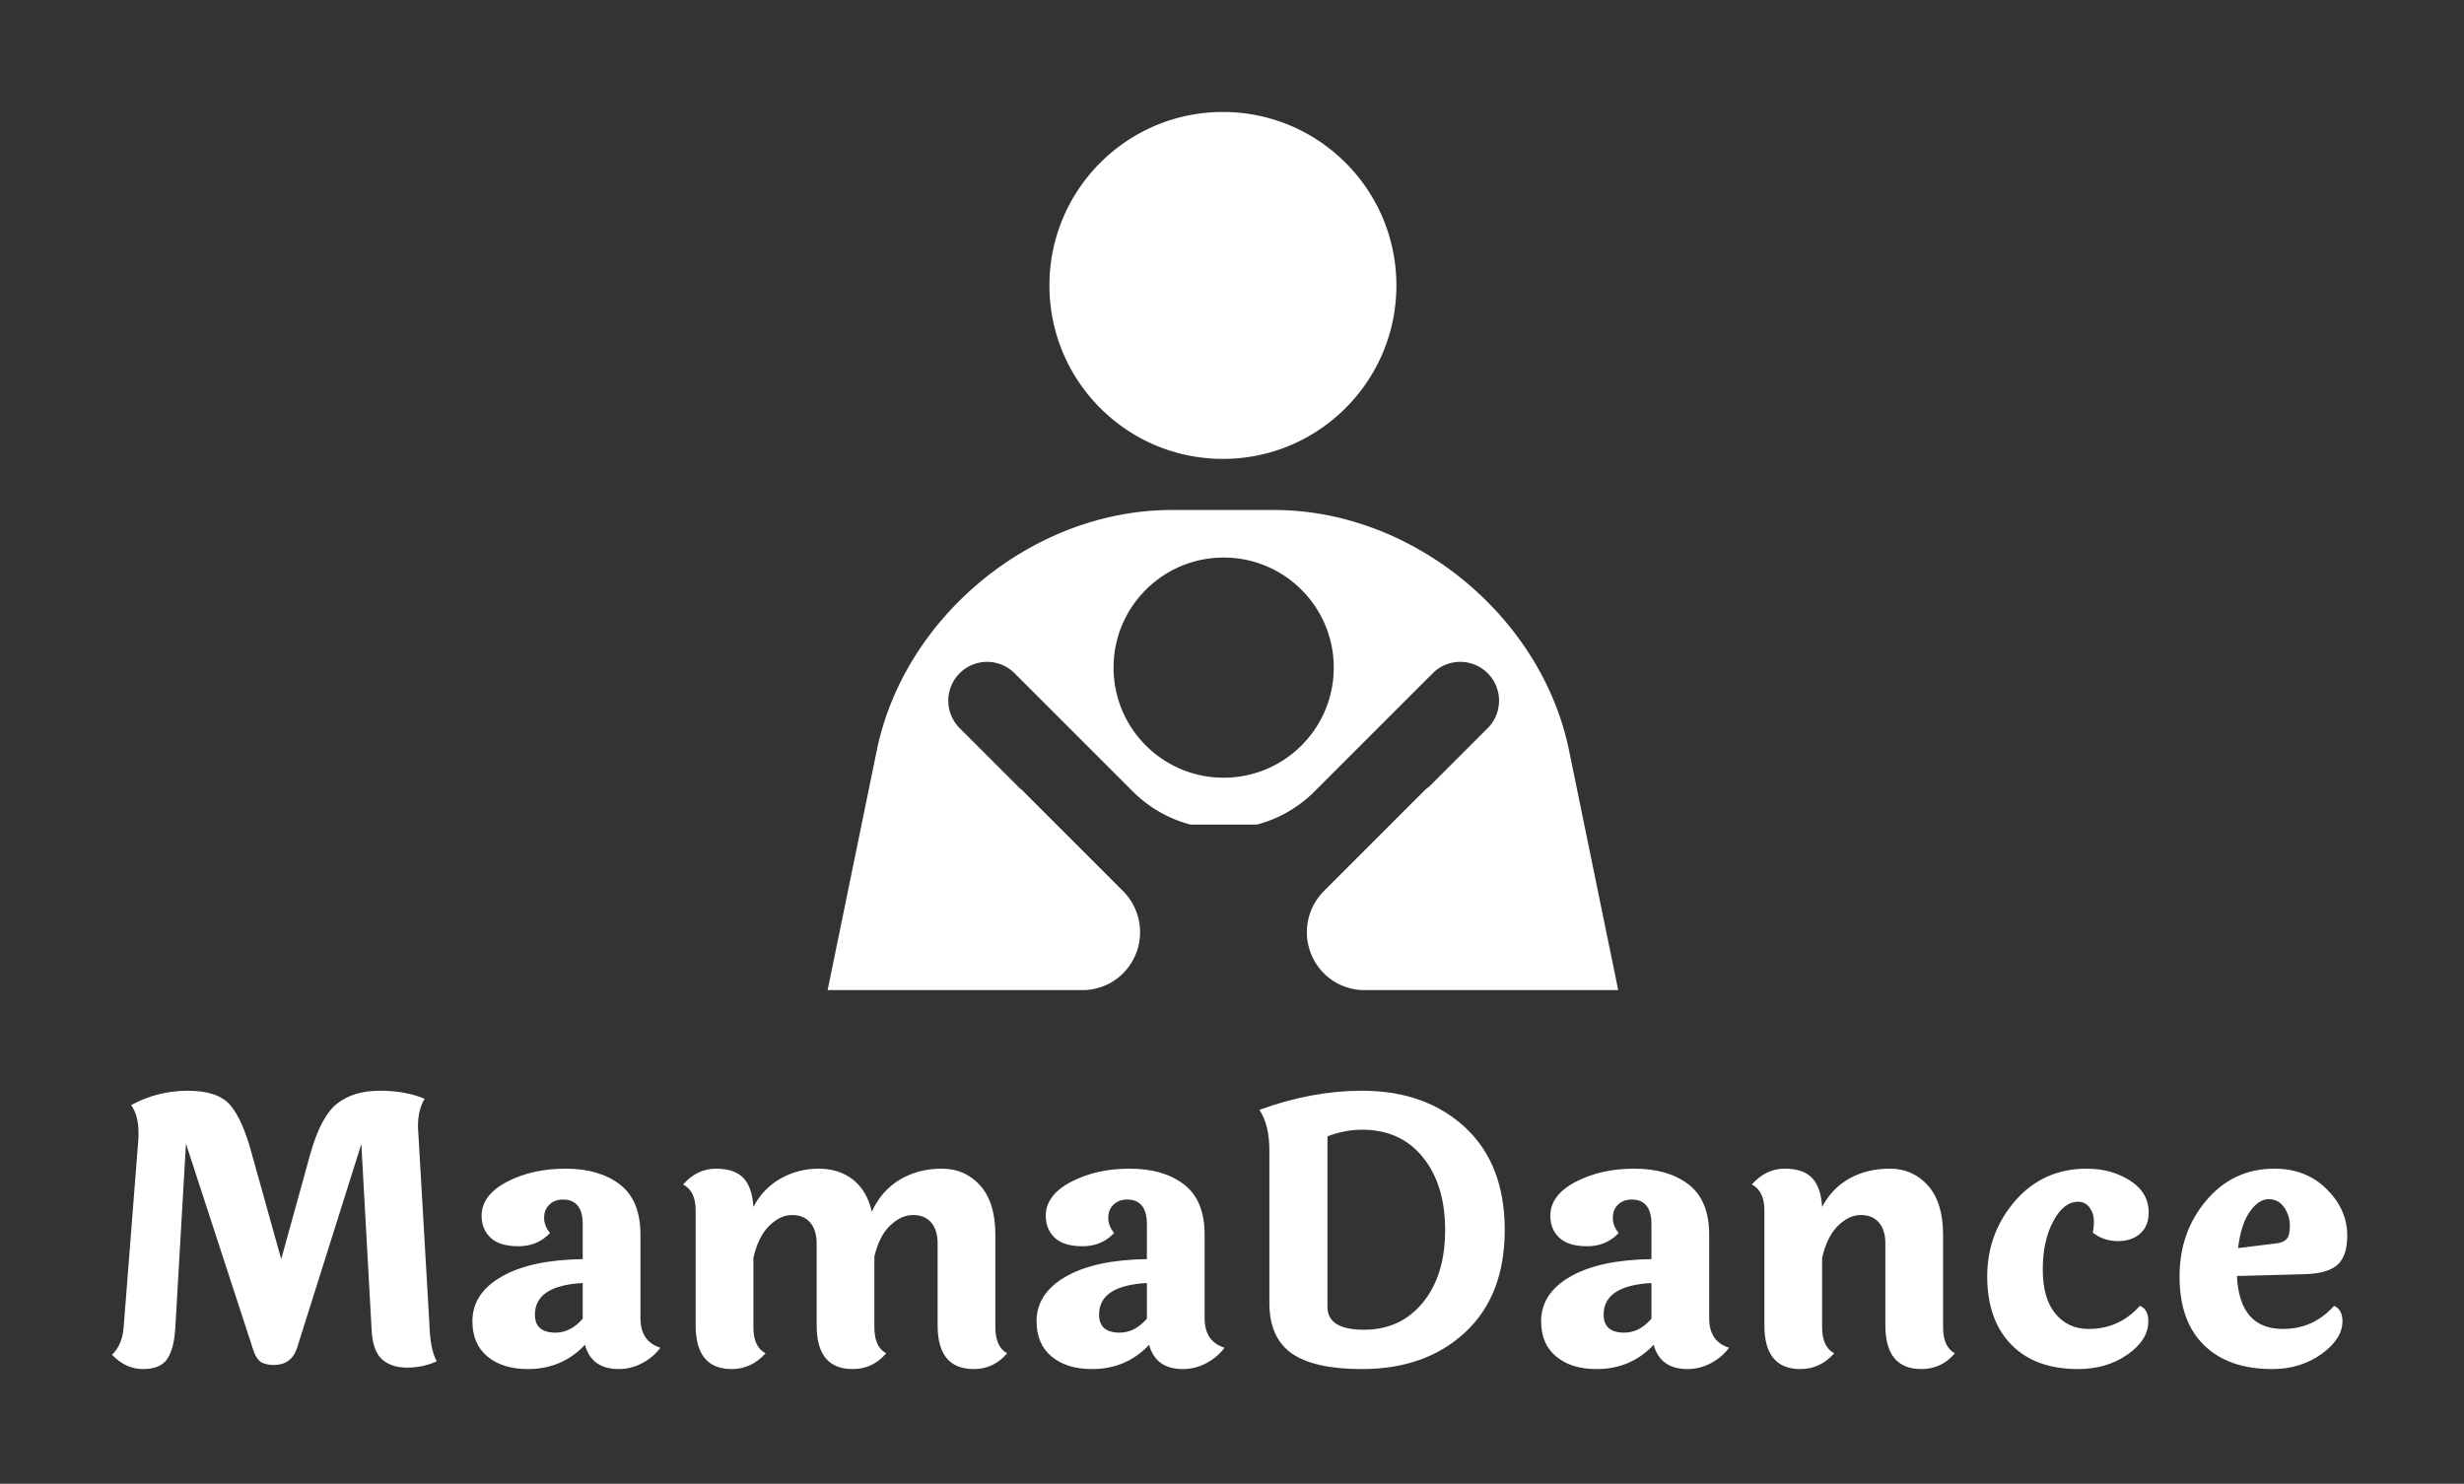 <?xml version="1.0" encoding="UTF-8"?> <svg xmlns="http://www.w3.org/2000/svg" xmlns:xlink="http://www.w3.org/1999/xlink" xmlns:svgjs="http://svgjs.com/svgjs" id="SvgjsSvg803188" width="2640" height="1590.028"><rect width="100%" height="100%" fill="#333333" stroke="none"/> <defs id="SvgjsDefs803189"></defs> <g id="SvgjsG803190" transform="translate(120, 120) scale(24)" opacity="1"> <defs id="SvgjsDefs234670"></defs> <g id="SvgjsG234671" transform="scale(0.232)" opacity="1"> <g id="SvgjsG234672" class="text" transform="translate(-2.12, 241.168)" fill="#ffffff"> <path d="M64.61 -0.71C63.76 -2.22 63.29 -4.62 63.19 -7.93L61.07 -44.58C61.02 -45.1 61 -45.57 61 -46C61 -48.07 61.43 -49.82 62.27 -51.24C59.87 -52.27 56.98 -52.79 53.61 -52.79C50.23 -52.79 47.5 -51.95 45.4 -50.28C43.3 -48.61 41.56 -45.29 40.2 -40.34L34.68 -20.38L29.01 -40.69C27.83 -45.08 26.45 -48.19 24.87 -50.03C23.29 -51.87 20.57 -52.79 16.7 -52.79C12.83 -52.79 9.2 -51.87 5.8 -50.03C6.75 -48.71 7.22 -46.94 7.22 -44.72L7.22 -43.8L4.39 -7.64C4.25 -5.14 3.49 -3.26 2.12 -1.98C3.87 -0.14 5.85 0.78 8.07 0.78C10.28 0.78 11.83 0.15 12.7 -1.1C13.58 -2.35 14.11 -4.29 14.29 -6.94L16.35 -42.6L29.16 -3.33C29.49 -2.19 29.91 -1.37 30.43 -0.85C30.95 -0.33 31.87 -0.05 33.19 0C35.5 0 37.01 -1.09 37.72 -3.26L50.1 -42.53L52.08 -6.72C52.23 -4.03 52.89 -2.16 54.07 -1.1C55.25 -0.04 56.86 0.5 58.91 0.5C60.97 0.5 62.86 0.09 64.61 -0.71Z M83.5 -9.7C83.5 -13.42 86.57 -15.45 92.7 -15.78L92.7 -8.92C91.15 -7.12 89.4 -6.23 87.47 -6.23C84.83 -6.23 83.5 -7.38 83.5 -9.7ZM103.81 -25.05C103.81 -29.49 102.49 -32.72 99.85 -34.75C97.21 -36.78 93.73 -37.79 89.41 -37.79C85.1 -37.79 81.32 -36.94 78.09 -35.24C74.86 -33.54 73.24 -31.37 73.24 -28.73C73.24 -26.99 73.82 -25.57 74.98 -24.49C76.13 -23.4 77.93 -22.86 80.36 -22.86C82.79 -22.86 84.8 -23.71 86.41 -25.41C85.65 -26.3 85.27 -27.28 85.27 -28.34C85.27 -29.4 85.62 -30.25 86.3 -30.89C86.98 -31.53 87.85 -31.85 88.88 -31.85C91.43 -31.85 92.7 -30.26 92.7 -27.1L92.7 -20.38C86.05 -20.29 80.85 -19.17 77.1 -17.02C73.35 -14.87 71.47 -12.01 71.47 -8.42C71.47 -5.5 72.44 -3.23 74.38 -1.63C76.31 -0.02 78.91 0.78 82.16 0.78C86.55 0.78 90.2 -0.78 93.13 -3.89C93.98 -0.78 96.15 0.78 99.64 0.78C101.24 0.78 102.77 0.39 104.2 -0.39C105.64 -1.17 106.79 -2.15 107.64 -3.33C105.09 -4.13 103.81 -6.02 103.81 -8.99Z M172.1 -25.05C172.1 -29.2 171.14 -32.36 169.2 -34.53C167.27 -36.7 164.79 -37.79 161.77 -37.79C158.75 -37.79 156.06 -37.08 153.71 -35.67C151.35 -34.25 149.55 -32.2 148.33 -29.51C147.71 -32.2 146.51 -34.25 144.72 -35.67C142.93 -37.08 140.72 -37.79 138.1 -37.79C135.48 -37.79 133.05 -37.16 130.81 -35.91C128.57 -34.66 126.81 -32.84 125.54 -30.43C125.4 -32.93 124.76 -34.78 123.63 -35.98C122.5 -37.19 120.73 -37.79 118.32 -37.79C115.92 -37.79 113.82 -36.78 112.02 -34.75C113.63 -33.9 114.43 -32.25 114.43 -29.79L114.43 -7.64C114.43 -2.03 116.74 0.78 121.37 0.78C123.91 0.78 126.08 -0.24 127.88 -2.26C126.32 -3.07 125.54 -4.74 125.54 -7.29L125.54 -20.59C126.15 -23.33 127.17 -25.39 128.58 -26.79C130 -28.18 131.46 -28.87 132.97 -28.87C134.48 -28.87 135.65 -28.39 136.47 -27.42C137.3 -26.45 137.71 -25.12 137.71 -23.42L137.71 -7.64C137.71 -2.03 140.02 0.78 144.65 0.78C147.24 0.78 149.39 -0.24 151.09 -2.26C149.58 -3.07 148.82 -4.74 148.82 -7.29L148.82 -20.88C149.44 -23.52 150.45 -25.51 151.87 -26.86C153.28 -28.2 154.74 -28.87 156.25 -28.87C157.76 -28.87 158.93 -28.39 159.76 -27.42C160.58 -26.45 160.99 -25.12 160.99 -23.42L160.99 -7.64C160.99 -2.03 163.31 0.78 167.93 0.78C170.52 0.78 172.67 -0.24 174.37 -2.26C172.86 -3.07 172.1 -4.74 172.1 -7.29Z M192.06 -9.7C192.06 -13.42 195.13 -15.45 201.26 -15.78L201.26 -8.92C199.7 -7.12 197.96 -6.23 196.02 -6.23C193.38 -6.23 192.06 -7.38 192.06 -9.7ZM212.37 -25.05C212.37 -29.49 211.05 -32.72 208.41 -34.75C205.77 -36.78 202.29 -37.79 197.97 -37.79C193.65 -37.79 189.88 -36.94 186.65 -35.24C183.42 -33.54 181.8 -31.37 181.8 -28.73C181.8 -26.99 182.38 -25.57 183.53 -24.49C184.69 -23.4 186.48 -22.86 188.91 -22.86C191.34 -22.86 193.36 -23.71 194.96 -25.41C194.21 -26.3 193.83 -27.28 193.83 -28.34C193.83 -29.4 194.17 -30.25 194.86 -30.89C195.54 -31.53 196.4 -31.85 197.44 -31.85C199.99 -31.85 201.26 -30.26 201.26 -27.1L201.26 -20.38C194.61 -20.29 189.41 -19.17 185.66 -17.02C181.91 -14.87 180.03 -12.01 180.03 -8.42C180.03 -5.5 181 -3.23 182.93 -1.63C184.87 -0.02 187.46 0.78 190.72 0.78C195.1 0.78 198.76 -0.78 201.69 -3.89C202.53 -0.78 204.7 0.78 208.2 0.78C209.8 0.78 211.32 0.39 212.76 -0.39C214.2 -1.17 215.34 -2.15 216.19 -3.33C213.65 -4.13 212.37 -6.02 212.37 -8.99Z M224.83 -11.96C224.83 -7.48 226.27 -4.23 229.14 -2.23C232.02 -0.22 236.53 0.78 242.66 0.78C250.82 0.78 257.44 -1.58 262.51 -6.3C267.58 -11.02 270.12 -17.59 270.12 -26.01C270.12 -34.43 267.58 -41 262.51 -45.72C257.44 -50.43 250.82 -52.79 242.66 -52.79C236.24 -52.79 229.66 -51.57 222.92 -49.11C224.19 -47.18 224.83 -44.58 224.83 -41.33ZM236.01 -11.18L236.01 -44.02C238.27 -44.87 240.49 -45.29 242.66 -45.29C247.61 -45.29 251.52 -43.52 254.37 -39.98C257.23 -36.44 258.65 -31.77 258.65 -25.97C258.65 -20.17 257.23 -15.52 254.37 -12.03C251.52 -8.54 247.74 -6.79 243.05 -6.79C238.35 -6.79 236.01 -8.26 236.01 -11.18Z M289.15 -9.7C289.15 -13.42 292.22 -15.45 298.35 -15.78L298.35 -8.92C296.8 -7.12 295.05 -6.23 293.12 -6.23C290.47 -6.23 289.15 -7.38 289.15 -9.7ZM309.46 -25.05C309.46 -29.49 308.14 -32.72 305.5 -34.75C302.86 -36.78 299.38 -37.79 295.06 -37.79C290.75 -37.79 286.97 -36.94 283.74 -35.24C280.51 -33.54 278.89 -31.37 278.89 -28.73C278.89 -26.99 279.47 -25.57 280.63 -24.49C281.78 -23.4 283.57 -22.86 286 -22.86C288.43 -22.86 290.45 -23.71 292.05 -25.41C291.3 -26.3 290.92 -27.28 290.92 -28.34C290.92 -29.4 291.26 -30.25 291.95 -30.89C292.63 -31.53 293.49 -31.85 294.53 -31.85C297.08 -31.85 298.35 -30.26 298.35 -27.1L298.35 -20.38C291.7 -20.29 286.5 -19.17 282.75 -17.02C279 -14.87 277.12 -12.01 277.12 -8.42C277.12 -5.5 278.09 -3.23 280.02 -1.63C281.96 -0.02 284.55 0.78 287.81 0.78C292.2 0.78 295.85 -0.78 298.78 -3.89C299.63 -0.78 301.8 0.78 305.29 0.78C306.89 0.78 308.41 0.39 309.85 -0.39C311.29 -1.17 312.44 -2.15 313.28 -3.33C310.74 -4.13 309.46 -6.02 309.46 -8.99Z M354.47 -25.05C354.47 -29.2 353.5 -32.36 351.57 -34.53C349.64 -36.7 347.19 -37.79 344.25 -37.79C341.3 -37.79 338.7 -37.16 336.46 -35.91C334.22 -34.66 332.46 -32.84 331.19 -30.43C331.05 -32.93 330.41 -34.78 329.28 -35.98C328.15 -37.19 326.38 -37.79 323.97 -37.79C321.56 -37.79 319.47 -36.78 317.67 -34.75C319.28 -33.9 320.08 -32.25 320.08 -29.79L320.08 -7.64C320.08 -2.03 322.39 0.78 327.01 0.78C329.56 0.78 331.73 -0.24 333.52 -2.26C331.97 -3.07 331.19 -4.74 331.19 -7.29L331.19 -20.59C331.8 -23.33 332.82 -25.39 334.23 -26.79C335.65 -28.18 337.11 -28.87 338.62 -28.87C340.13 -28.87 341.3 -28.39 342.12 -27.42C342.95 -26.45 343.36 -25.12 343.36 -23.42L343.36 -7.64C343.36 -2.03 345.67 0.78 350.3 0.78C352.89 0.78 355.04 -0.24 356.74 -2.26C355.23 -3.07 354.47 -4.74 354.47 -7.29Z M394.03 -29.37C394.03 -31.92 392.84 -33.96 390.46 -35.49C388.07 -37.02 385.3 -37.79 382.14 -37.79C376.53 -37.79 371.93 -35.73 368.34 -31.6C364.76 -27.47 362.96 -22.62 362.96 -17.05C362.96 -11.49 364.5 -7.12 367.56 -3.96C370.63 -0.8 374.92 0.78 380.44 0.78C384.12 0.78 387.3 -0.15 389.96 -2.02C392.63 -3.88 393.96 -6.02 393.96 -8.42C393.96 -9.98 393.42 -10.97 392.33 -11.39C389.69 -8.42 386.41 -6.94 382.49 -6.94C379.85 -6.94 377.72 -7.91 376.09 -9.87C374.46 -11.83 373.65 -14.66 373.65 -18.36C373.65 -22.07 374.32 -25.17 375.67 -27.67C377.01 -30.17 378.6 -31.42 380.44 -31.42C381.39 -31.42 382.13 -31.04 382.67 -30.29C383.21 -29.53 383.49 -28.68 383.49 -27.74C383.49 -26.8 383.41 -26.04 383.27 -25.48C384.69 -24.39 386.29 -23.85 388.09 -23.85C389.88 -23.85 391.32 -24.33 392.4 -25.3C393.49 -26.27 394.03 -27.62 394.03 -29.37Z M420.57 -24.24C420.14 -23.79 419.51 -23.52 418.66 -23.42L411.23 -22.5C411.6 -25.57 412.36 -27.91 413.49 -29.51C414.62 -31.11 415.83 -31.92 417.1 -31.92C418.37 -31.92 419.38 -31.39 420.11 -30.32C420.84 -29.26 421.2 -28.09 421.2 -26.82C421.2 -25.55 420.99 -24.69 420.57 -24.24ZM419.86 -6.94C414.29 -6.94 411.34 -10.33 411.01 -17.13L424.11 -17.48C427.08 -17.57 429.18 -18.19 430.4 -19.32C431.63 -20.45 432.24 -22.32 432.24 -24.91C432.24 -28.26 430.92 -31.24 428.28 -33.86C425.64 -36.48 422.29 -37.79 418.23 -37.79C412.95 -37.79 408.58 -35.76 405.14 -31.7C401.7 -27.65 399.97 -22.75 399.97 -17.02C399.97 -11.29 401.54 -6.89 404.68 -3.82C407.82 -0.75 412.19 0.78 417.81 0.78C421.44 0.78 424.6 -0.19 427.29 -2.12C429.98 -4.06 431.32 -6.16 431.32 -8.42C431.32 -9.93 430.78 -10.92 429.7 -11.39C427.05 -8.42 423.78 -6.94 419.86 -6.94Z"></path> </g> <g id="SvgjsG234673" class="OjdNM9gWh_" transform="translate(129.256, 1.4210854715202004e-14) scale(1.69)" fill="#ffffff"> <path d="M69.76 19.754c0 10.91-8.844 19.754-19.752 19.754-10.912 0-19.753-8.844-19.753-19.754C30.255 8.845 39.096 0 50.008 0 60.916 0 69.76 8.845 69.76 19.754zM34.395 100c1.544-.104 3.06-.72 4.237-1.899a6.628 6.628 0 0 0 0-9.377L27.136 77.226c-.08-.079-.173-.134-.257-.208l-6.848-6.848a4.418 4.418 0 0 1 .003-6.25 4.418 4.418 0 0 1 6.251 0l13.467 13.467a14.528 14.528 0 0 0 6.566 3.771h7.551a14.512 14.512 0 0 0 6.566-3.771L73.902 63.92a4.42 4.42 0 1 1 6.253 6.25l-6.646 6.647c-.166.138-.346.253-.502.408L61.51 88.724a6.63 6.63 0 0 0 0 9.377c1.181 1.18 2.695 1.795 4.238 1.899h29.268l-5.6-27.3c-3.15-15.347-17.891-27.37-33.557-27.37H44.156c-15.668 0-30.408 12.023-33.557 27.37L5 100h29.395zm15.699-49.255c6.922 0 12.534 5.611 12.534 12.536s-5.612 12.536-12.534 12.536c-6.925 0-12.537-5.611-12.537-12.536s5.612-12.536 12.537-12.536z"></path> </g> </g> </g> </svg> 
